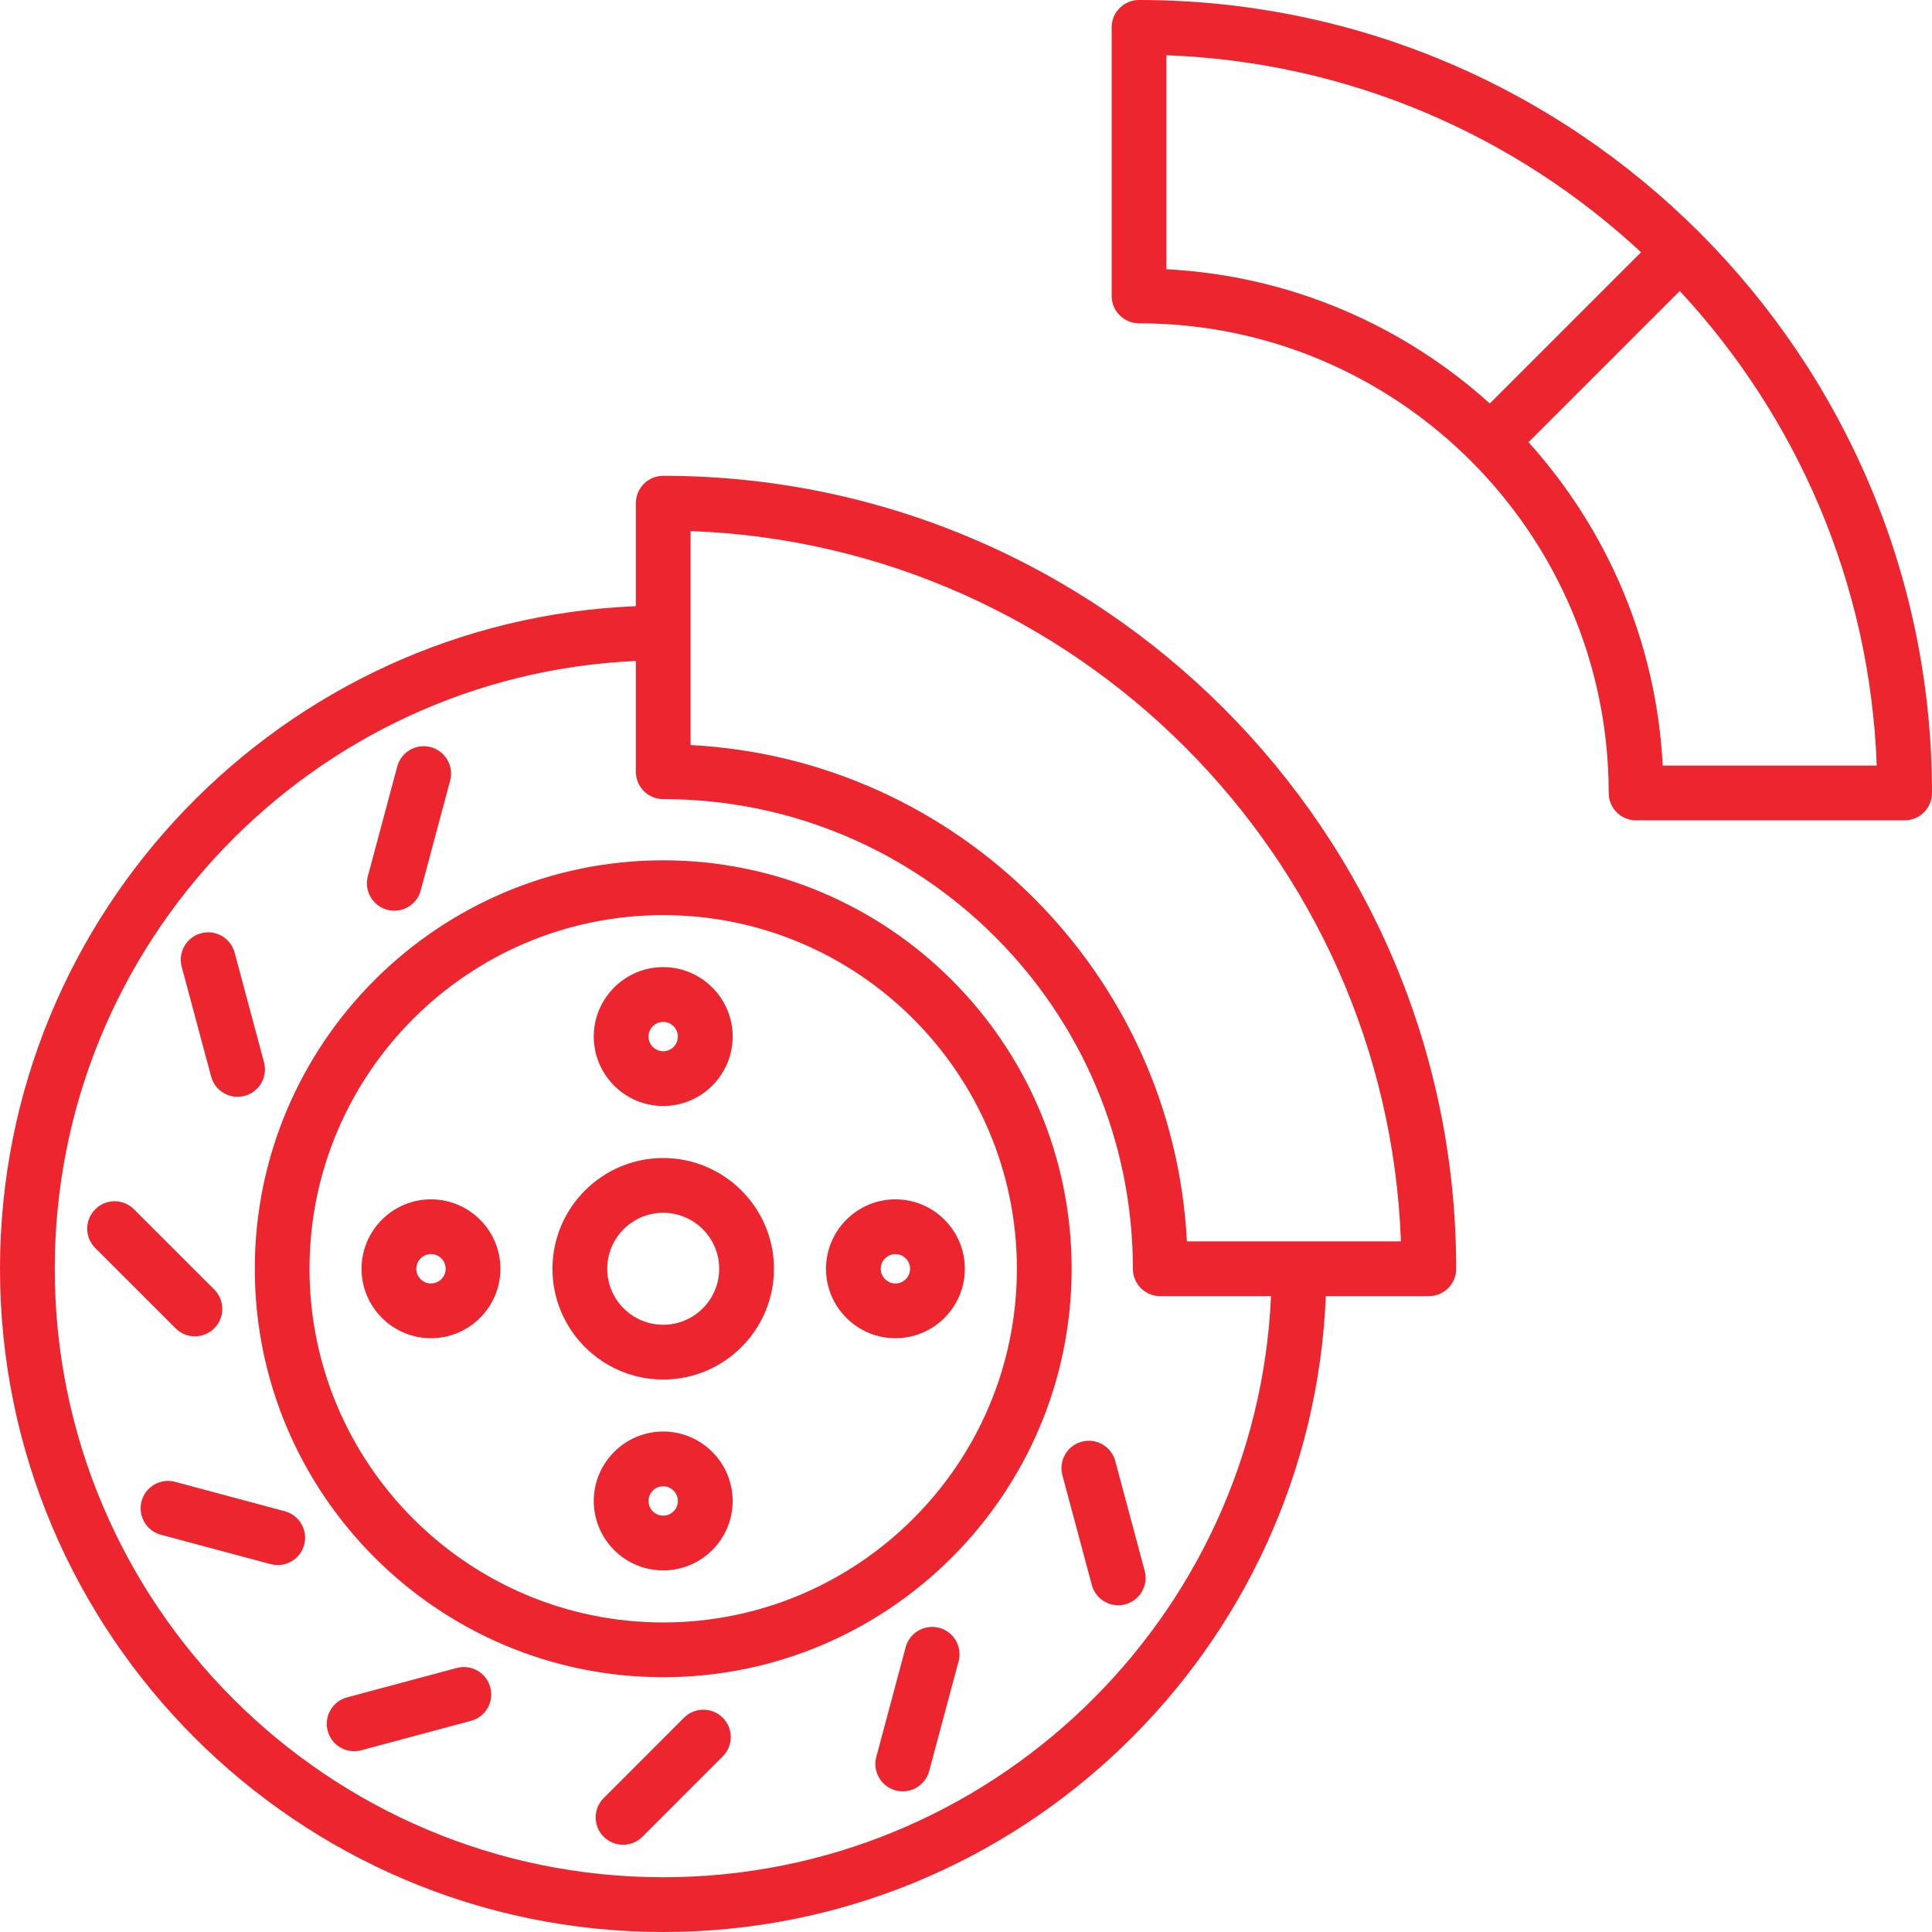 <svg width="50" height="50" viewBox="0 0 50 50" fill="none" xmlns="http://www.w3.org/2000/svg">
<g clip-path="url(#clip0_2_267)">
<path d="M6.594 32.836C6.594 38.664 11.335 43.406 17.164 43.406C22.992 43.406 27.734 38.664 27.734 32.836C27.734 27.007 22.992 22.265 17.164 22.265C11.335 22.265 6.594 27.007 6.594 32.836ZM17.164 23.683C22.211 23.683 26.317 27.789 26.317 32.836C26.317 37.883 22.211 41.989 17.164 41.989C12.117 41.989 8.01 37.883 8.01 32.836C8.01 27.789 12.117 23.683 17.164 23.683ZM17.164 28.623C18.155 28.623 18.961 27.817 18.961 26.826C18.961 25.836 18.155 25.029 17.164 25.029C16.173 25.029 15.367 25.835 15.367 26.826C15.367 27.817 16.173 28.623 17.164 28.623ZM17.164 26.447C17.373 26.447 17.544 26.617 17.544 26.826C17.544 27.036 17.373 27.206 17.164 27.206C16.954 27.206 16.784 27.036 16.784 26.826C16.784 26.617 16.954 26.447 17.164 26.447ZM23.174 34.633C24.164 34.633 24.97 33.827 24.97 32.836C24.97 31.845 24.164 31.039 23.174 31.039C22.183 31.039 21.377 31.845 21.377 32.836C21.377 33.827 22.183 34.633 23.174 34.633ZM23.174 32.456C23.383 32.456 23.553 32.626 23.553 32.836C23.553 33.045 23.383 33.216 23.174 33.216C22.964 33.216 22.794 33.045 22.794 32.836C22.794 32.626 22.964 32.456 23.174 32.456ZM17.164 37.048C16.173 37.048 15.367 37.855 15.367 38.845C15.367 39.836 16.173 40.642 17.164 40.642C18.155 40.642 18.961 39.836 18.961 38.845C18.961 37.855 18.155 37.048 17.164 37.048ZM17.164 39.225C16.954 39.225 16.784 39.055 16.784 38.845C16.784 38.636 16.954 38.465 17.164 38.465C17.373 38.465 17.544 38.636 17.544 38.845C17.544 39.055 17.373 39.225 17.164 39.225ZM11.154 34.633C12.145 34.633 12.951 33.827 12.951 32.836C12.951 31.845 12.145 31.039 11.154 31.039C10.164 31.039 9.357 31.845 9.357 32.836C9.357 33.827 10.164 34.633 11.154 34.633ZM11.154 32.456C11.364 32.456 11.534 32.626 11.534 32.836C11.534 33.045 11.364 33.216 11.154 33.216C10.945 33.216 10.774 33.045 10.774 32.836C10.774 32.626 10.945 32.456 11.154 32.456ZM17.164 35.702C18.744 35.702 20.03 34.416 20.03 32.836C20.03 31.256 18.744 29.97 17.164 29.97C15.584 29.97 14.298 31.256 14.298 32.836C14.298 34.416 15.584 35.702 17.164 35.702ZM17.164 31.387C17.963 31.387 18.613 32.037 18.613 32.836C18.613 33.635 17.963 34.285 17.164 34.285C16.365 34.285 15.715 33.635 15.715 32.836C15.715 32.037 16.365 31.387 17.164 31.387ZM4.544 34.376L2.465 32.298C2.188 32.021 2.188 31.572 2.465 31.296C2.742 31.019 3.19 31.019 3.467 31.296L5.546 33.374C5.822 33.651 5.822 34.1 5.546 34.376C5.407 34.514 5.226 34.584 5.045 34.584C4.863 34.584 4.682 34.514 4.544 34.376ZM12.689 43.668C12.79 44.046 12.566 44.434 12.188 44.535L9.348 45.297C9.287 45.313 9.225 45.321 9.164 45.321C8.852 45.321 8.565 45.112 8.481 44.795C8.379 44.418 8.604 44.029 8.982 43.928L11.821 43.167C12.199 43.066 12.587 43.29 12.689 43.668ZM7.872 39.979C7.787 40.295 7.501 40.504 7.188 40.504C7.128 40.504 7.066 40.496 7.005 40.48L4.165 39.719C3.787 39.618 3.563 39.229 3.664 38.852C3.765 38.474 4.154 38.249 4.532 38.35L7.371 39.111C7.749 39.213 7.973 39.601 7.872 39.979ZM18.704 44.454C18.981 44.731 18.981 45.179 18.704 45.456L16.626 47.535C16.487 47.673 16.306 47.742 16.125 47.742C15.944 47.742 15.762 47.673 15.624 47.535C15.347 47.258 15.347 46.809 15.624 46.533L17.702 44.454C17.979 44.178 18.428 44.178 18.704 44.454ZM24.808 42.995L24.047 45.835C23.962 46.151 23.676 46.36 23.363 46.36C23.302 46.36 23.241 46.352 23.18 46.336C22.802 46.234 22.577 45.846 22.679 45.468L23.439 42.629C23.541 42.251 23.93 42.027 24.307 42.128C24.685 42.229 24.909 42.617 24.808 42.995ZM29.624 40.652C29.726 41.029 29.501 41.418 29.123 41.519C29.062 41.536 29 41.544 28.94 41.544C28.627 41.544 28.341 41.335 28.256 41.018L27.495 38.179C27.393 37.801 27.618 37.413 27.996 37.311C28.373 37.21 28.762 37.434 28.863 37.812L29.624 40.652ZM4.703 25.02C4.602 24.642 4.827 24.254 5.204 24.153C5.583 24.051 5.971 24.276 6.072 24.654L6.833 27.493C6.934 27.871 6.71 28.259 6.332 28.361C6.271 28.377 6.209 28.385 6.148 28.385C5.835 28.385 5.549 28.176 5.464 27.86L4.703 25.02ZM9.52 22.677L10.281 19.837C10.382 19.459 10.771 19.235 11.148 19.336C11.526 19.437 11.751 19.826 11.649 20.204L10.889 23.043C10.804 23.36 10.517 23.569 10.204 23.569C10.144 23.569 10.082 23.561 10.021 23.544C9.643 23.443 9.419 23.055 9.52 22.677ZM29.478 0C29.087 0 28.77 0.317 28.77 0.708V7.659C28.77 8.05 29.087 8.367 29.478 8.367C36.18 8.367 41.633 13.82 41.633 20.522C41.633 20.913 41.95 21.23 42.341 21.23H49.291C49.683 21.23 50 20.913 50 20.522C50 9.206 40.794 0 29.478 0ZM30.186 6.968V1.43C34.92 1.603 39.22 3.509 42.47 6.528L38.556 10.442C36.313 8.421 33.396 7.134 30.186 6.968ZM43.031 19.813C42.866 16.604 41.579 13.687 39.558 11.444L43.472 7.53C46.491 10.78 48.397 15.079 48.57 19.813H43.031ZM17.164 12.314C16.773 12.314 16.456 12.631 16.456 13.023V15.688C7.319 16.061 0 23.609 0 32.836C0 42.3 7.7 50 17.164 50C26.391 50 33.939 42.681 34.312 33.544H36.977C37.369 33.544 37.686 33.227 37.686 32.836C37.686 21.52 28.48 12.314 17.164 12.314ZM17.164 48.583C8.481 48.583 1.417 41.519 1.417 32.836C1.417 24.39 8.1 17.478 16.456 17.106V19.973C16.456 20.364 16.773 20.681 17.164 20.681C23.866 20.681 29.319 26.134 29.319 32.836C29.319 33.227 29.636 33.544 30.027 33.544H32.894C32.522 41.9 25.609 48.583 17.164 48.583ZM30.717 32.127C30.36 25.206 24.794 19.64 17.872 19.282V13.744C27.845 14.11 35.891 22.155 36.256 32.127H30.717Z" fill="#ED252F"/>
</g>
<defs>
<clipPath id="clip0_2_267">
<rect width="50" height="50" fill="white"/>
</clipPath>
</defs>
</svg>
